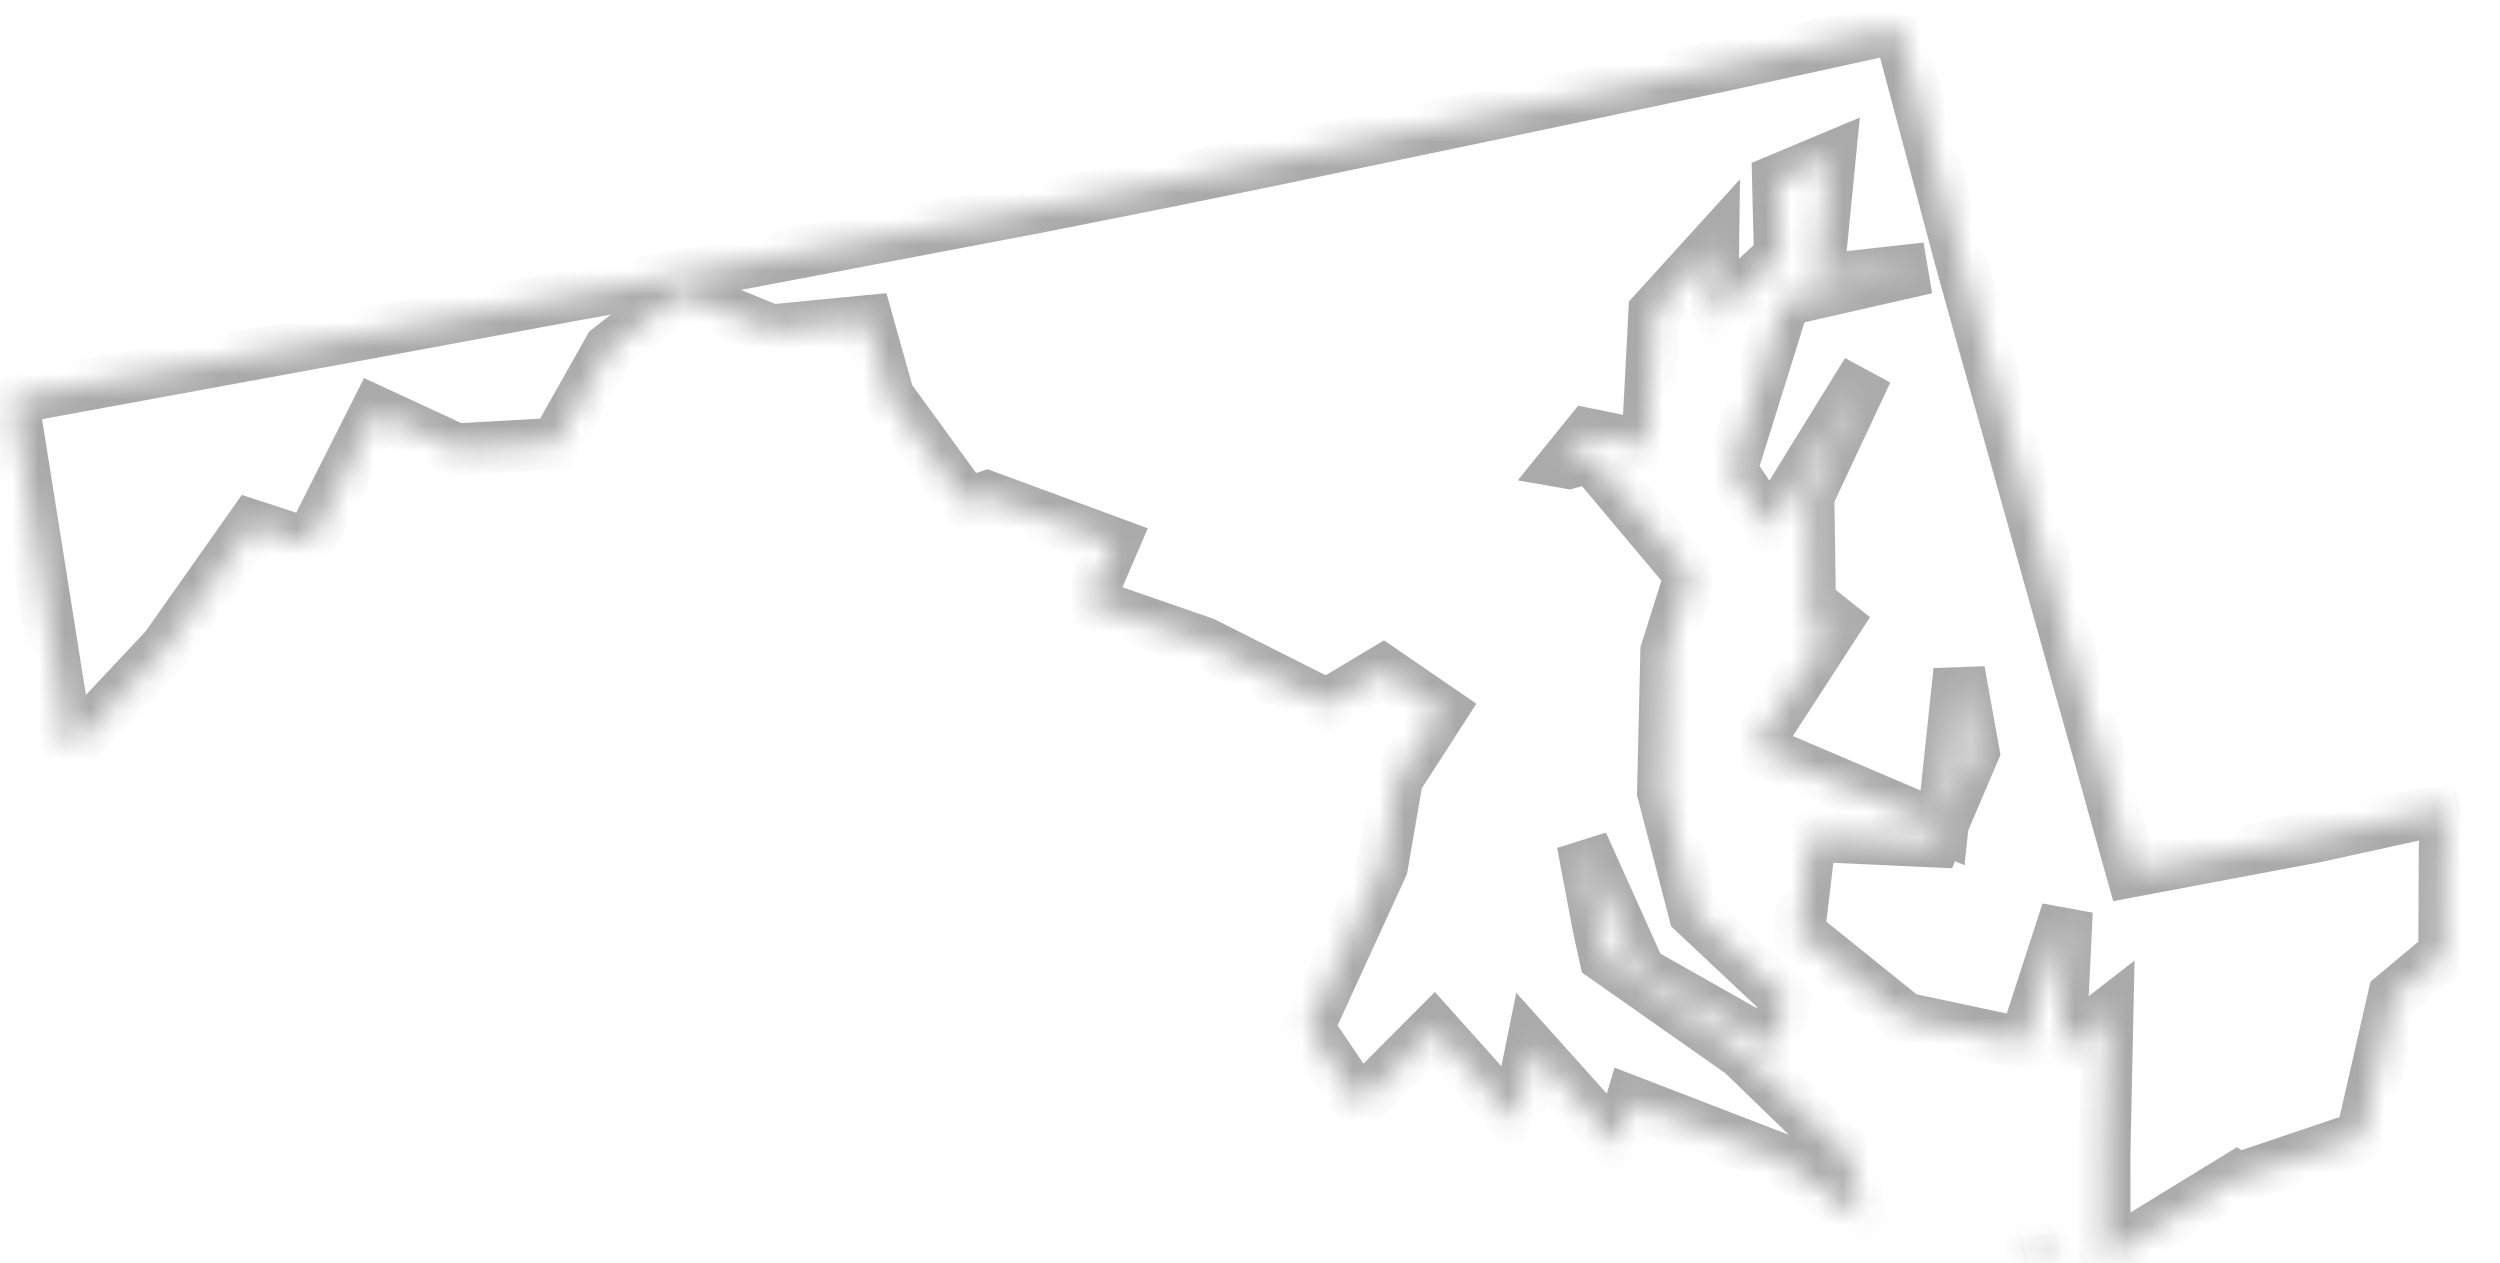 ﻿<?xml version="1.0" encoding="utf-8"?>
<svg version="1.1" xmlns:xlink="http://www.w3.org/1999/xlink" width="97px" height="49px" xmlns="http://www.w3.org/2000/svg">
  <defs>
    <mask fill="white" id="clip2165">
      <path d="M 49.709 6.142  L 53.915 5.263  L 58.221 4.363  L 64.743 2.989  L 64.877 2.96  L 66.809 2.556  L 73.668 1.054  L 76.05 10.017  L 76.635 12.114  L 77 13.427  L 77.75 16.098  L 80.032 24.252  L 81.44 29.266  L 81.977 31.204  L 82.708 33.812  L 89.839 32.47  L 94.98 31.345  L 94.85 32.803  L 94.829 37.007  L 92.874 38.64  L 91.625 44.109  L 86.828 45.729  L 86.776 45.695  L 81.667 48.827  L 81.66 44.788  L 81.776 39.347  L 79.938 40.773  L 80.2 35.363  L 78.536 40.489  L 73.921 39.509  L 69.804 36.191  L 70.252 32.434  L 75.093 32.659  L 76.581 29.172  L 76.015 26.025  L 75.372 32.121  L 68.077 29.012  L 71.717 23.402  L 70.258 24.914  L 70.172 19.252  L 72.438 14.418  L 68.685 20.497  L 67.178 18.24  L 69.231 11.658  L 74.745 10.404  L 70.535 10.873  L 71.002 6.13  L 68.98 6.977  L 69.053 9.935  L 66.442 12.358  L 66.478 9.58  L 64.183 12.106  L 63.911 17.308  L 61.629 16.841  L 60.736 17.945  L 60.868 17.968  L 61.738 17.733  L 65.581 22.308  L 64.646 25.274  L 64.518 30.735  L 65.736 35.413  L 69.269 38.73  L 68.837 40.649  L 63.645 37.708  L 61.4 32.714  L 62.01 35.947  L 62.27 37.138  L 67.582 40.867  L 71.803 44.957  L 72.22 47.311  L 69.129 44.995  L 63.293 42.746  L 62.79 44.427  L 59.416 40.668  L 58.839 43.52  L 55.635 39.944  L 52.754 42.836  L 50.757 39.881  L 53.63 33.606  L 54.215 30.215  L 55.916 27.579  L 53.663 26.033  L 51.48 27.342  L 46.702 24.935  L 42.207 23.379  L 43.2 21.071  L 38.301 19.264  L 37.496 19.531  L 34.48 15.387  L 33.657 12.451  L 29.927 12.811  L 26.402 11.372  L 23.636 13.526  L 21.557 17.213  L 17.701 17.426  L 14.583 15.983  L 11.999 21.109  L 9.774 20.383  L 6.414 25.144  L 2.667 29.134  L 0.492 15.459  L 2.16 15.15  L 11.335 13.467  L 13.776 13.021  L 22.284 11.445  L 23.036 11.313  L 27.871 10.398  L 40.394 8.017  L 40.593 7.977  L 45.413 7.019  L 49.709 6.142  Z M 95.707 31.181  L 95.296 31.273  L 95.707 31.181  Z M 78.787 48.592  L 78.848 48.024  L 78.926 48.56  L 78.787 48.592  Z M 93.928 43.301  L 94.303 43.173  L 93.928 43.301  Z M 78.848 48.024  L 79.074 47.803  L 79.487 48.449  L 79.261 48.493  L 78.848 48.024  Z M 78.46 48.663  L 78.611 48.623  L 78.46 48.663  Z " fill-rule="evenodd" />
    </mask>
  </defs>
  <g transform="matrix(1 0 0 1 -1339 -267 )">
    <path d="M 49.709 6.142  L 53.915 5.263  L 58.221 4.363  L 64.743 2.989  L 64.877 2.96  L 66.809 2.556  L 73.668 1.054  L 76.05 10.017  L 76.635 12.114  L 77 13.427  L 77.75 16.098  L 80.032 24.252  L 81.44 29.266  L 81.977 31.204  L 82.708 33.812  L 89.839 32.47  L 94.98 31.345  L 94.85 32.803  L 94.829 37.007  L 92.874 38.64  L 91.625 44.109  L 86.828 45.729  L 86.776 45.695  L 81.667 48.827  L 81.66 44.788  L 81.776 39.347  L 79.938 40.773  L 80.2 35.363  L 78.536 40.489  L 73.921 39.509  L 69.804 36.191  L 70.252 32.434  L 75.093 32.659  L 76.581 29.172  L 76.015 26.025  L 75.372 32.121  L 68.077 29.012  L 71.717 23.402  L 70.258 24.914  L 70.172 19.252  L 72.438 14.418  L 68.685 20.497  L 67.178 18.24  L 69.231 11.658  L 74.745 10.404  L 70.535 10.873  L 71.002 6.13  L 68.98 6.977  L 69.053 9.935  L 66.442 12.358  L 66.478 9.58  L 64.183 12.106  L 63.911 17.308  L 61.629 16.841  L 60.736 17.945  L 60.868 17.968  L 61.738 17.733  L 65.581 22.308  L 64.646 25.274  L 64.518 30.735  L 65.736 35.413  L 69.269 38.73  L 68.837 40.649  L 63.645 37.708  L 61.4 32.714  L 62.01 35.947  L 62.27 37.138  L 67.582 40.867  L 71.803 44.957  L 72.22 47.311  L 69.129 44.995  L 63.293 42.746  L 62.79 44.427  L 59.416 40.668  L 58.839 43.52  L 55.635 39.944  L 52.754 42.836  L 50.757 39.881  L 53.63 33.606  L 54.215 30.215  L 55.916 27.579  L 53.663 26.033  L 51.48 27.342  L 46.702 24.935  L 42.207 23.379  L 43.2 21.071  L 38.301 19.264  L 37.496 19.531  L 34.48 15.387  L 33.657 12.451  L 29.927 12.811  L 26.402 11.372  L 23.636 13.526  L 21.557 17.213  L 17.701 17.426  L 14.583 15.983  L 11.999 21.109  L 9.774 20.383  L 6.414 25.144  L 2.667 29.134  L 0.492 15.459  L 2.16 15.15  L 11.335 13.467  L 13.776 13.021  L 22.284 11.445  L 23.036 11.313  L 27.871 10.398  L 40.394 8.017  L 40.593 7.977  L 45.413 7.019  L 49.709 6.142  Z M 95.707 31.181  L 95.296 31.273  L 95.707 31.181  Z M 78.787 48.592  L 78.848 48.024  L 78.926 48.56  L 78.787 48.592  Z M 93.928 43.301  L 94.303 43.173  L 93.928 43.301  Z M 78.848 48.024  L 79.074 47.803  L 79.487 48.449  L 79.261 48.493  L 78.848 48.024  Z M 78.46 48.663  L 78.611 48.623  L 78.46 48.663  Z " fill-rule="nonzero" fill="#f2fbe3" stroke="none" fill-opacity="0" transform="matrix(1 0 0 1 1339 267 )" />
    <path d="M 49.709 6.142  L 53.915 5.263  L 58.221 4.363  L 64.743 2.989  L 64.877 2.96  L 66.809 2.556  L 73.668 1.054  L 76.05 10.017  L 76.635 12.114  L 77 13.427  L 77.75 16.098  L 80.032 24.252  L 81.44 29.266  L 81.977 31.204  L 82.708 33.812  L 89.839 32.47  L 94.98 31.345  L 94.85 32.803  L 94.829 37.007  L 92.874 38.64  L 91.625 44.109  L 86.828 45.729  L 86.776 45.695  L 81.667 48.827  L 81.66 44.788  L 81.776 39.347  L 79.938 40.773  L 80.2 35.363  L 78.536 40.489  L 73.921 39.509  L 69.804 36.191  L 70.252 32.434  L 75.093 32.659  L 76.581 29.172  L 76.015 26.025  L 75.372 32.121  L 68.077 29.012  L 71.717 23.402  L 70.258 24.914  L 70.172 19.252  L 72.438 14.418  L 68.685 20.497  L 67.178 18.24  L 69.231 11.658  L 74.745 10.404  L 70.535 10.873  L 71.002 6.13  L 68.98 6.977  L 69.053 9.935  L 66.442 12.358  L 66.478 9.58  L 64.183 12.106  L 63.911 17.308  L 61.629 16.841  L 60.736 17.945  L 60.868 17.968  L 61.738 17.733  L 65.581 22.308  L 64.646 25.274  L 64.518 30.735  L 65.736 35.413  L 69.269 38.73  L 68.837 40.649  L 63.645 37.708  L 61.4 32.714  L 62.01 35.947  L 62.27 37.138  L 67.582 40.867  L 71.803 44.957  L 72.22 47.311  L 69.129 44.995  L 63.293 42.746  L 62.79 44.427  L 59.416 40.668  L 58.839 43.52  L 55.635 39.944  L 52.754 42.836  L 50.757 39.881  L 53.63 33.606  L 54.215 30.215  L 55.916 27.579  L 53.663 26.033  L 51.48 27.342  L 46.702 24.935  L 42.207 23.379  L 43.2 21.071  L 38.301 19.264  L 37.496 19.531  L 34.48 15.387  L 33.657 12.451  L 29.927 12.811  L 26.402 11.372  L 23.636 13.526  L 21.557 17.213  L 17.701 17.426  L 14.583 15.983  L 11.999 21.109  L 9.774 20.383  L 6.414 25.144  L 2.667 29.134  L 0.492 15.459  L 2.16 15.15  L 11.335 13.467  L 13.776 13.021  L 22.284 11.445  L 23.036 11.313  L 27.871 10.398  L 40.394 8.017  L 40.593 7.977  L 45.413 7.019  L 49.709 6.142  Z " stroke-width="2" stroke="#aaaaaa" fill="none" transform="matrix(1 0 0 1 1339 267 )" mask="url(#clip2165)" />
    <path d="M 95.707 31.181  L 95.296 31.273  L 95.707 31.181  Z " stroke-width="2" stroke="#aaaaaa" fill="none" transform="matrix(1 0 0 1 1339 267 )" mask="url(#clip2165)" />
    <path d="M 78.787 48.592  L 78.848 48.024  L 78.926 48.56  L 78.787 48.592  Z " stroke-width="2" stroke="#aaaaaa" fill="none" transform="matrix(1 0 0 1 1339 267 )" mask="url(#clip2165)" />
    <path d="M 93.928 43.301  L 94.303 43.173  L 93.928 43.301  Z " stroke-width="2" stroke="#aaaaaa" fill="none" transform="matrix(1 0 0 1 1339 267 )" mask="url(#clip2165)" />
    <path d="M 78.848 48.024  L 79.074 47.803  L 79.487 48.449  L 79.261 48.493  L 78.848 48.024  Z " stroke-width="2" stroke="#aaaaaa" fill="none" transform="matrix(1 0 0 1 1339 267 )" mask="url(#clip2165)" />
    <path d="M 78.46 48.663  L 78.611 48.623  L 78.46 48.663  Z " stroke-width="2" stroke="#aaaaaa" fill="none" transform="matrix(1 0 0 1 1339 267 )" mask="url(#clip2165)" />
  </g>
</svg>
